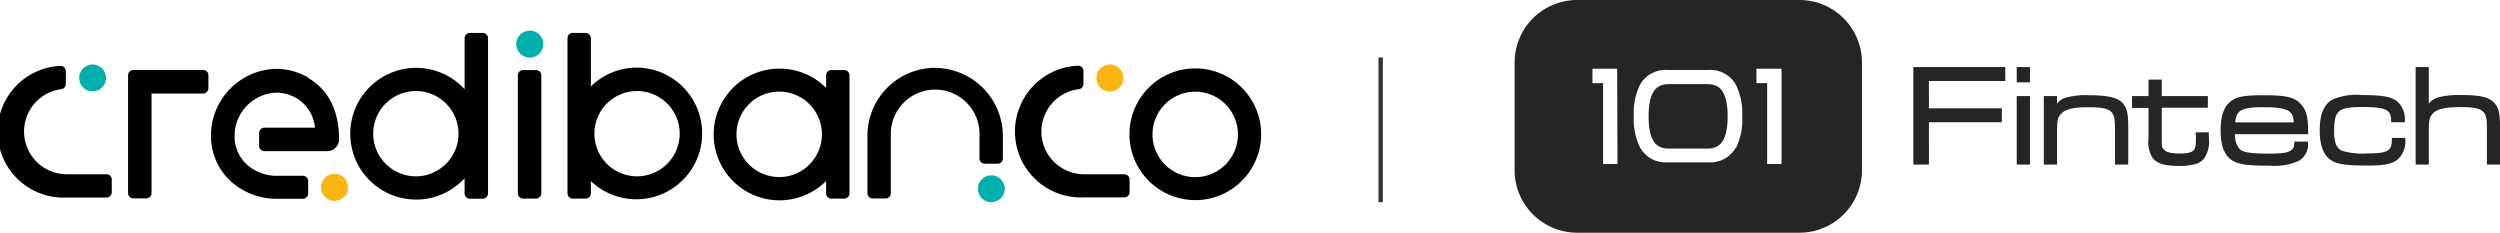 <svg id="Capa_1" data-name="Capa 1" xmlns="http://www.w3.org/2000/svg" viewBox="0 0 303.71 28.27"><defs><style>.cls-1{fill:#01afab;}.cls-2{fill:#fab513;}.cls-3{fill:#010101;}.cls-4{fill:#252525;}.cls-5{fill:none;stroke:#333534;stroke-miterlimit:10;stroke-width:0.53px;}</style></defs><path class="cls-1" d="M12.88,9.47a1.63,1.63,0,1,1-1.63-1.63,1.63,1.63,0,0,1,1.63,1.63"/><path class="cls-2" d="M42.28,22.75a1.64,1.64,0,1,1-1.64-1.63,1.63,1.63,0,0,1,1.64,1.63"/><path class="cls-1" d="M66,5.35A1.64,1.64,0,1,1,64.4,3.72,1.64,1.64,0,0,1,66,5.35"/><path class="cls-2" d="M136.48,9.47a1.64,1.64,0,1,1-1.63-1.63,1.63,1.63,0,0,1,1.63,1.63"/><path class="cls-3" d="M12.94,21.17H8.1a5.19,5.19,0,0,1-.63-10.34A.64.64,0,0,0,8,10.19V8.62A.65.65,0,0,0,7.33,8a8,8,0,0,0,.78,16h4.83a.65.65,0,0,0,.64-.65V21.82a.65.65,0,0,0-.64-.65"/><path class="cls-3" d="M37.47,9.44a7.94,7.94,0,0,0-3.74-1.08,8.11,8.11,0,0,0-8.1,8.1A7.5,7.5,0,0,0,28,22a8.36,8.36,0,0,0,5.69,2.15h3.11a.65.65,0,0,0,.64-.65V22a.64.64,0,0,0-.64-.64H33.73A5.49,5.49,0,0,1,30,20a4.62,4.62,0,0,1-1.5-3.49,5.27,5.27,0,0,1,5.26-5.26,5.24,5.24,0,0,1,2.3.7,4.72,4.72,0,0,1,2.21,3.56H32.12a.64.64,0,0,0-.64.65v1.56a.64.64,0,0,0,.64.64h7.65a1.43,1.43,0,0,0,1.42-1.42c0-4.35-2-6.45-3.72-7.45"/><path class="cls-3" d="M65.11,8.51H63.55a.64.64,0,0,0-.64.64V23.49a.64.64,0,0,0,.64.64h1.56a.65.65,0,0,0,.65-.64V9.15a.65.65,0,0,0-.65-.64"/><path class="cls-3" d="M102.54,8.51H101a.64.64,0,0,0-.64.64v1.53a8,8,0,1,0,0,11.31v1.5a.64.64,0,0,0,.64.64h1.56a.64.64,0,0,0,.64-.64V9.15a.64.64,0,0,0-.64-.64m-7.9,13a5.19,5.19,0,1,1,5.19-5.18,5.19,5.19,0,0,1-5.19,5.18"/><path class="cls-3" d="M58.64,4H57.08a.65.65,0,0,0-.64.65v6.18a8,8,0,1,0,0,10.83v1.84a.64.64,0,0,0,.64.64h1.56a.65.65,0,0,0,.65-.64V4.64A.65.65,0,0,0,58.64,4M50.52,21.42a5.18,5.18,0,1,1,5.18-5.18,5.18,5.18,0,0,1-5.18,5.18"/><path class="cls-3" d="M24.68,8.5H16.2a.64.64,0,0,0-.64.64V23.46a.64.64,0,0,0,.64.64h1.56a.65.65,0,0,0,.65-.64V11.36h6.27a.65.65,0,0,0,.64-.65V9.14a.64.64,0,0,0-.64-.64"/><path class="cls-3" d="M77.39,8.21a8,8,0,0,0-5.61,2.29V4.64A.65.65,0,0,0,71.14,4H69.58a.64.64,0,0,0-.64.65V23.49a.64.64,0,0,0,.64.64h1.56a.64.64,0,0,0,.64-.64V22A8,8,0,1,0,77.39,8.21m0,13.21a5.18,5.18,0,1,1,5.18-5.18,5.18,5.18,0,0,1-5.18,5.18"/><path class="cls-3" d="M145.21,8.31a8,8,0,1,0,8,8,8,8,0,0,0-8-8m0,13.21a5.19,5.19,0,1,1,5.18-5.18,5.19,5.19,0,0,1-5.18,5.18"/><path class="cls-3" d="M136.59,21.17h-4.9a5.19,5.19,0,0,1-.63-10.34.64.64,0,0,0,.56-.64V8.62a.65.65,0,0,0-.7-.64,8,8,0,0,0,.78,16h4.89a.65.65,0,0,0,.64-.65V21.82a.65.65,0,0,0-.64-.65"/><path class="cls-3" d="M113.64,8.24a8.24,8.24,0,0,0-8.26,8.23l0,7a.64.64,0,0,0,.64.64h1.56a.63.63,0,0,0,.64-.64l0-7a5.39,5.39,0,1,1,10.77.07v2.71a.64.64,0,0,0,.64.64h1.56a.64.64,0,0,0,.64-.64v-2.7a8.28,8.28,0,0,0-8.2-8.3"/><path class="cls-1" d="M120.42,24.56a1.63,1.63,0,1,1,1.64-1.63,1.63,1.63,0,0,1-1.64,1.63"/><path class="cls-4" d="M207.39,10.22h-4.61c-1.24,0-2.5.47-2.5,3.92s1.26,3.91,2.5,3.91h4.61c1.23,0,2.49-.47,2.49-3.91S208.62,10.22,207.39,10.22ZM218.57,0h-27A7.6,7.6,0,0,0,184,7.6V20.67a7.6,7.6,0,0,0,7.6,7.6h27a7.6,7.6,0,0,0,7.6-7.6V7.6A7.6,7.6,0,0,0,218.57,0ZM196.5,19.92h-1.75V10.1h-1.29V8.35h3Zm14.38-2a3.54,3.54,0,0,1-3.32,1.8h-5a3.54,3.54,0,0,1-3.32-1.8,7.76,7.76,0,0,1-.76-3.81,7.78,7.78,0,0,1,.76-3.82,3.55,3.55,0,0,1,3.32-1.79h5a3.55,3.55,0,0,1,3.32,1.79,7.77,7.77,0,0,1,.77,3.82A7.75,7.75,0,0,1,210.88,18Zm5.55,2h-1.75V10.1h-1.3V8.35h3.05Z"/><path class="cls-4" d="M253.86,11.57a9.59,9.59,0,0,0-2.86.28,2.08,2.08,0,0,0-1.1.75v-.93h-1.61V20h1.61V16.15c0-1.49.07-1.83.43-2.25h0c.51-.62,1.47-.87,3.39-.87,1.68,0,2.44.17,2.82.63h0c.32.37.4.83.4,2.22V20h1.61V15.34c0-1.54-.17-2.25-.7-2.83S256.23,11.57,253.86,11.57ZM245,10h1.61V8.15H245ZM232.44,20h1.89V14.85h8.86V13.16h-8.86V9.84h9.28V8.15H232.44ZM245,20h1.61V11.67H245Zm45.57-3.08c0,1.37-.41,1.72-3,1.72a8.57,8.57,0,0,1-3.07-.33h0c-.66-.3-.94-1-.94-2.39s.17-2,.61-2.39S285.39,13,287,13c3,0,3.46.38,3.49,1.68v.17h1.66v-.18a2.9,2.9,0,0,0-.74-2.17c-.67-.71-1.79-.95-4.41-.95a7.5,7.5,0,0,0-3.63.54c-1.06.59-1.56,1.78-1.56,3.75,0,1.69.39,2.83,1.17,3.47s1.86.8,4.78.8c2.12,0,3.06-.24,3.72-.94a2.9,2.9,0,0,0,.72-2.24v-.18H290.6Zm-23.8-.22c0,1-.06,1.23-.22,1.48s-.61.47-1.68.47-1.69-.13-2-.49-.22-.28-.25-1.77v-3.3h5.6V11.67h-5.6v-2h-1.61v2h-2v1.44h2v3.7a3.65,3.65,0,0,0,.48,2.35c.5.69,1.44,1,3.24,1a6.65,6.65,0,0,0,2-.24,2,2,0,0,0,1.14-.82,3.76,3.76,0,0,0,.47-2.35v-.67h-1.61ZM303,12.49c-.66-.7-1.66-.94-3.94-.94a10,10,0,0,0-2.86.28,2.22,2.22,0,0,0-1.14.76V8.15h-1.6V20h1.6V16.08c0-1.5.07-1.81.46-2.25h0c.5-.58,1.51-.82,3.38-.82,1.65,0,2.43.17,2.81.62s.41.82.41,2.45V20h1.6V15.68C303.71,13.74,303.57,13.08,303,12.49Zm-22.6,3.64c0-2-.22-2.7-.85-3.45h0c-.78-.87-1.77-1.11-4.59-1.11-2,0-2.91.13-3.59.5-1.11.61-1.6,1.78-1.6,3.8,0,1.71.4,2.85,1.21,3.48s2,.78,4.81.78a7.18,7.18,0,0,0,3.5-.6,2.32,2.32,0,0,0,1.1-2.15V17.2h-1.67v.16c-.05.5-.08.6-.24.76h0c-.37.41-1.05.54-2.81.54-2.33,0-3.18-.14-3.63-.6a2.69,2.69,0,0,1-.53-1.76h8.92Zm-8.86-1.26c.14-1.43.68-1.85,3.38-1.85,3.08,0,3.68.45,3.73,1.85Z"/><line class="cls-5" x1="167.73" y1="6.98" x2="167.73" y2="24.56"/></svg>